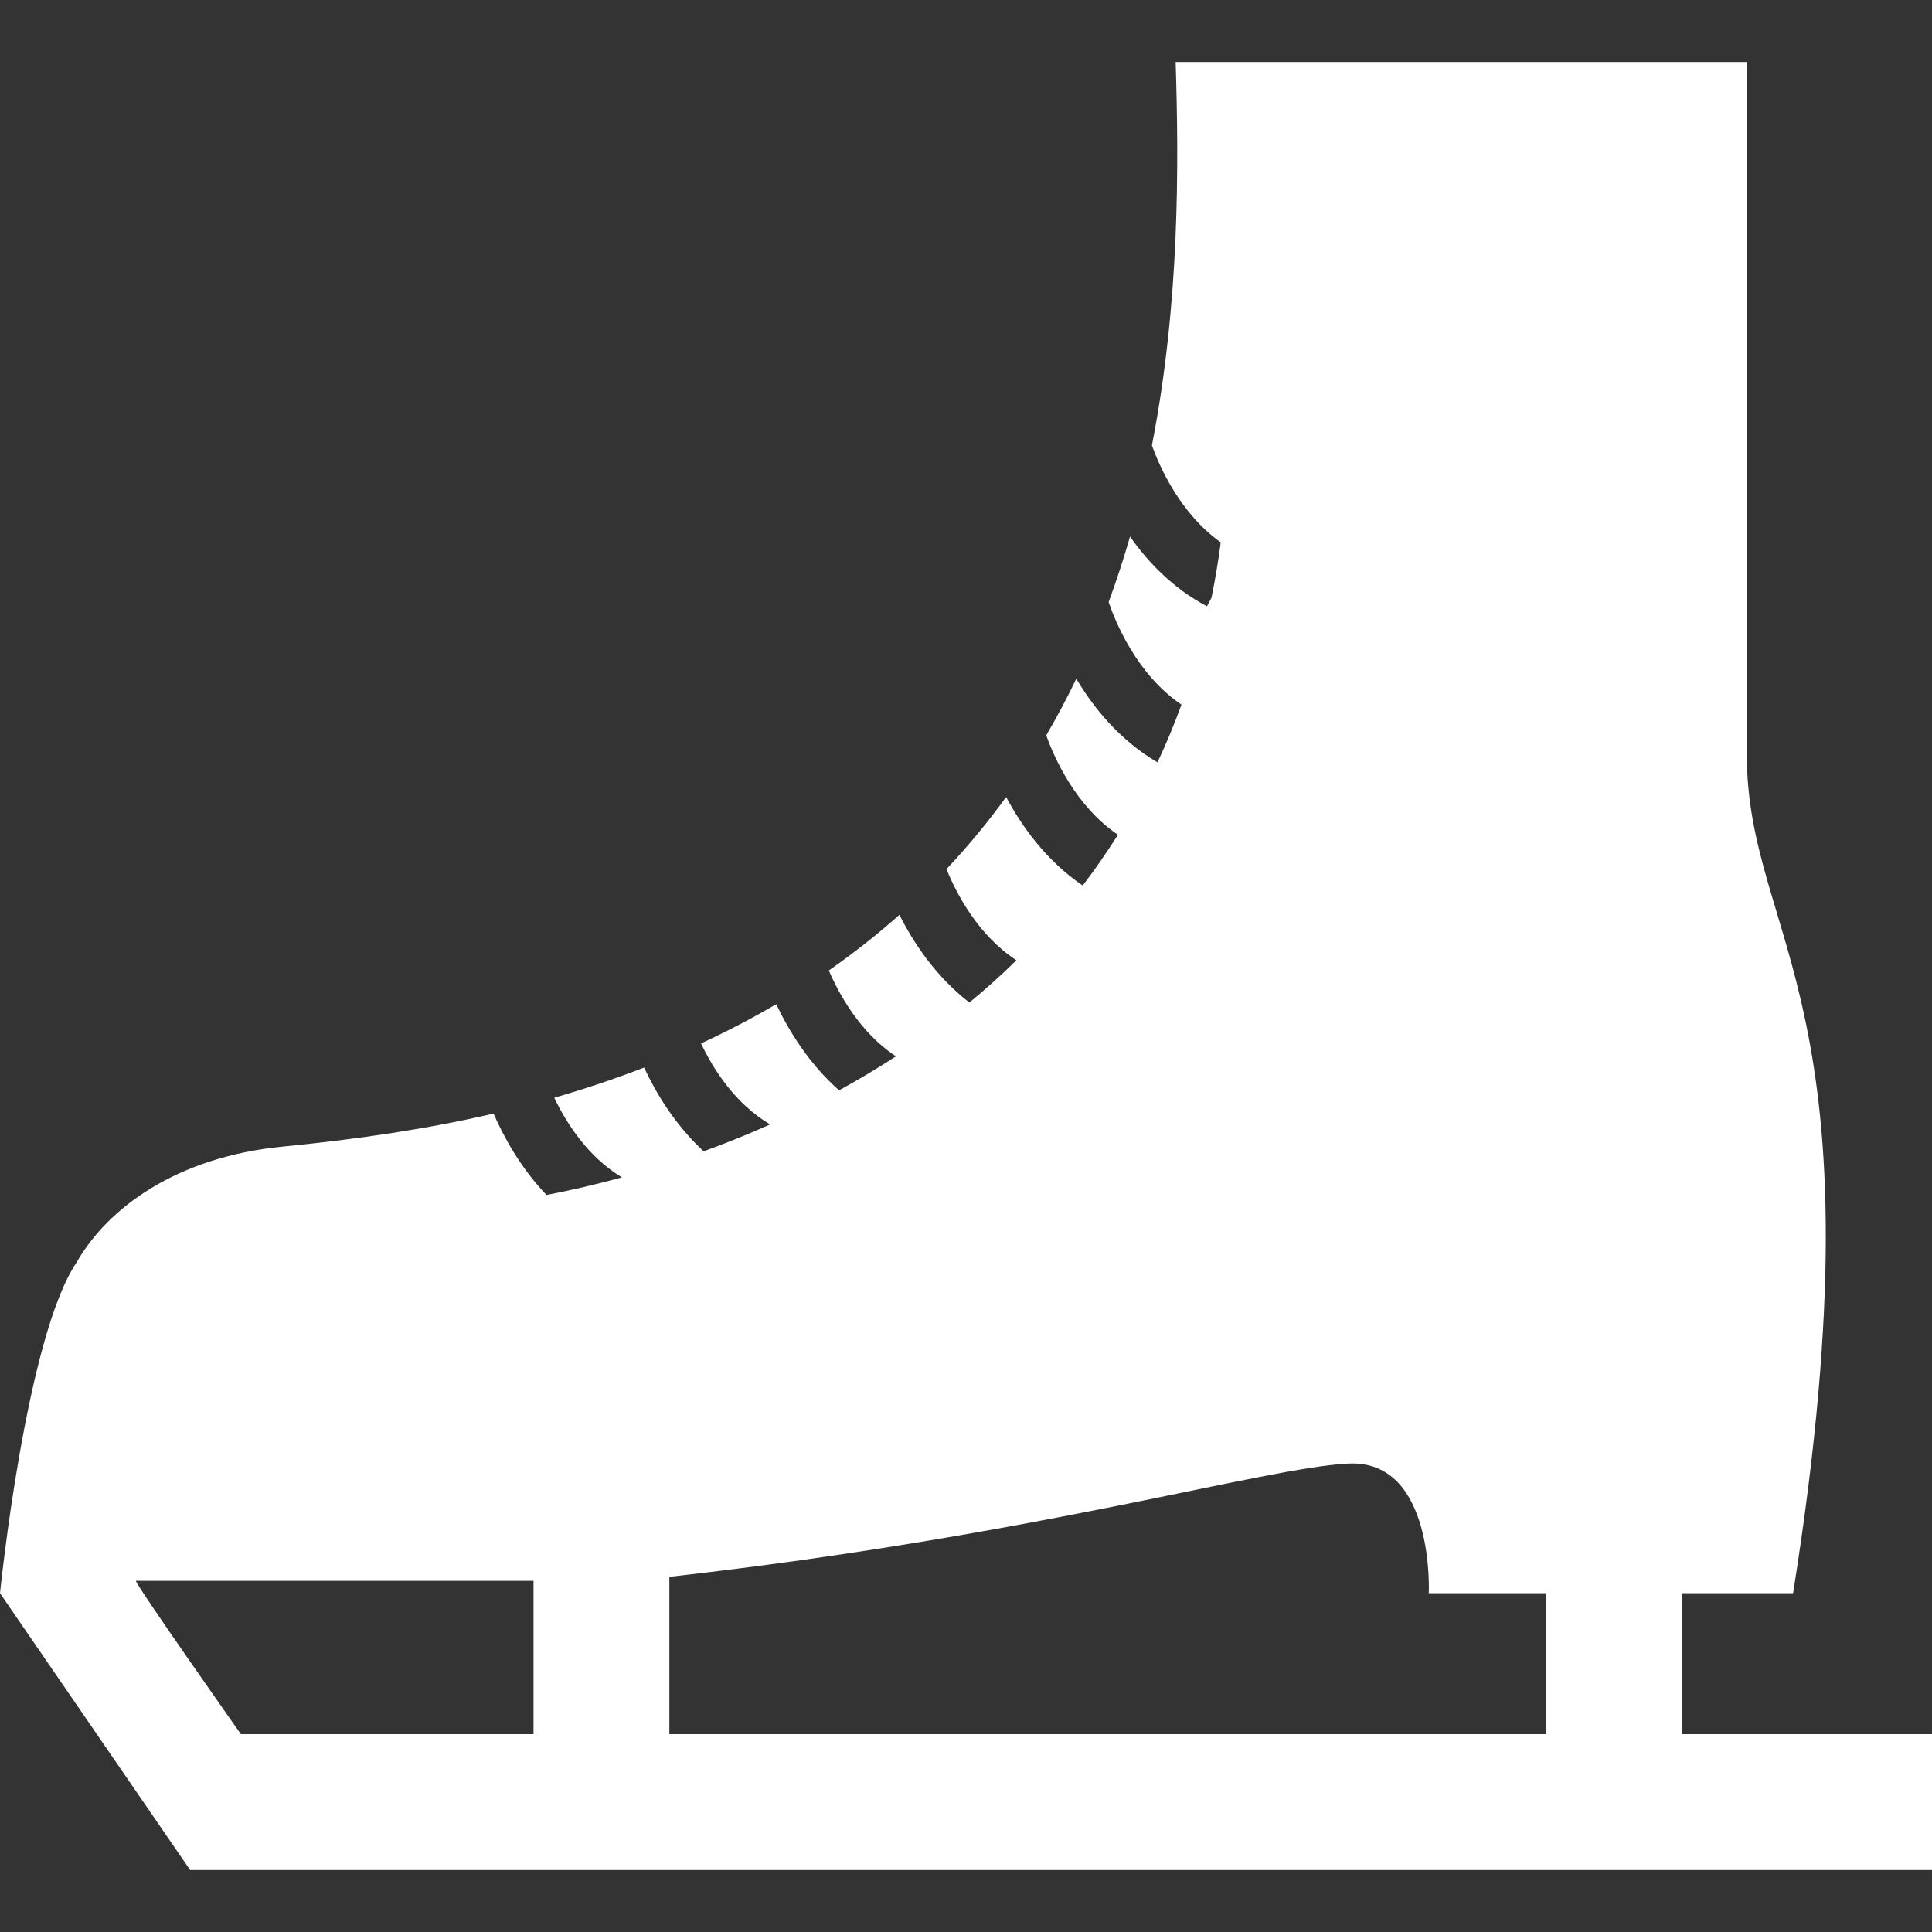 <?xml version="1.0" encoding="iso-8859-1"?>
<!-- Generator: Adobe Illustrator 16.0.0, SVG Export Plug-In . SVG Version: 6.00 Build 0)  -->
<!DOCTYPE svg PUBLIC "-//W3C//DTD SVG 1.1//EN" "http://www.w3.org/Graphics/SVG/1.1/DTD/svg11.dtd">
<svg xmlns="http://www.w3.org/2000/svg" xmlns:xlink="http://www.w3.org/1999/xlink" version="1.1" id="Capa_1" x="0px" y="0px" width="512px" height="512px" viewBox="0 0 434.906 434.907" style="enable-background:new 0 0 434.906 434.907;" xml:space="preserve">
<rect x="0" y="0" width="434.906" height="434.907" fill="#333333" stroke="none"/>
<g>
	<g id="Layer_2_18_">
		<path d="M378.617,390.375v-31.731h25.018c21.313-133.894-10.424-146.633-10.424-189.023s0-155.666,0-155.666s-65.555,0-128.564,0    c0.711,22.955,0.968,54.016-5.346,86.32c1.726,4.777,6.387,15.352,15.5,21.809c-0.565,4.27-1.264,8.422-2.082,12.453l-1.022,1.941    c-7.613-4.008-13.244-9.887-17.32-15.697c-1.416,4.928-3.014,9.85-4.813,14.744c1.453,4.291,6.262,16.254,16.395,23.094    c-1.641,4.506-3.447,8.832-5.4,12.988c-8.485-4.979-14.381-12.246-18.274-18.824c-2.07,4.301-4.315,8.555-6.769,12.748    c1.705,4.783,6.527,15.883,16.137,22.377c-2.512,3.992-5.155,7.811-7.926,11.432c-8.246-5.615-13.754-13.381-17.239-19.932    c-4.044,5.586-8.516,11.012-13.428,16.238c2.248,5.529,7.111,14.893,15.748,20.516c-3.444,3.371-6.983,6.541-10.59,9.516    c-7.594-5.871-12.617-13.51-15.75-19.742c-4.91,4.367-10.195,8.551-15.893,12.52c2.393,5.558,7.115,14.041,15.102,19.334    c-4.258,2.771-8.541,5.315-12.799,7.649c-6.893-6.104-11.393-13.562-14.135-19.395c-5.326,3.127-10.973,6.072-16.936,8.836    c2.754,5.789,7.68,13.59,15.564,18.236c-5.152,2.301-10.172,4.303-14.979,6.051c-6.506-6.029-10.777-13.229-13.398-18.855    c-6.396,2.479-13.143,4.744-20.229,6.797c2.742,5.714,7.57,13.308,15.236,17.921c-6.795,1.862-12.611,3.133-16.988,3.963    c-5.875-6.166-9.662-13.142-11.912-18.324c-14.465,3.39-30.258,5.745-47.52,7.441c-23.875,2.347-39.375,13.847-46.338,26.062    C5.808,301.092,0,358.645,0,358.645l42.799,62.308h392.107v-30.578H378.617z M120.099,390.375H54.224    c0,0-23.643-33.58-23.631-34.512h89.506V390.375z M348.039,390.375H150.678v-35.422c82.871-9.336,134.051-24.603,152.885-25.498    c19.459-0.926,18.067,29.188,18.067,29.188h26.408V390.375L348.039,390.375z" fill="#FFFFFF"/>
	</g>
</g>
<g>
</g>
<g>
</g>
<g>
</g>
<g>
</g>
<g>
</g>
<g>
</g>
<g>
</g>
<g>
</g>
<g>
</g>
<g>
</g>
<g>
</g>
<g>
</g>
<g>
</g>
<g>
</g>
<g>
</g>
</svg>

